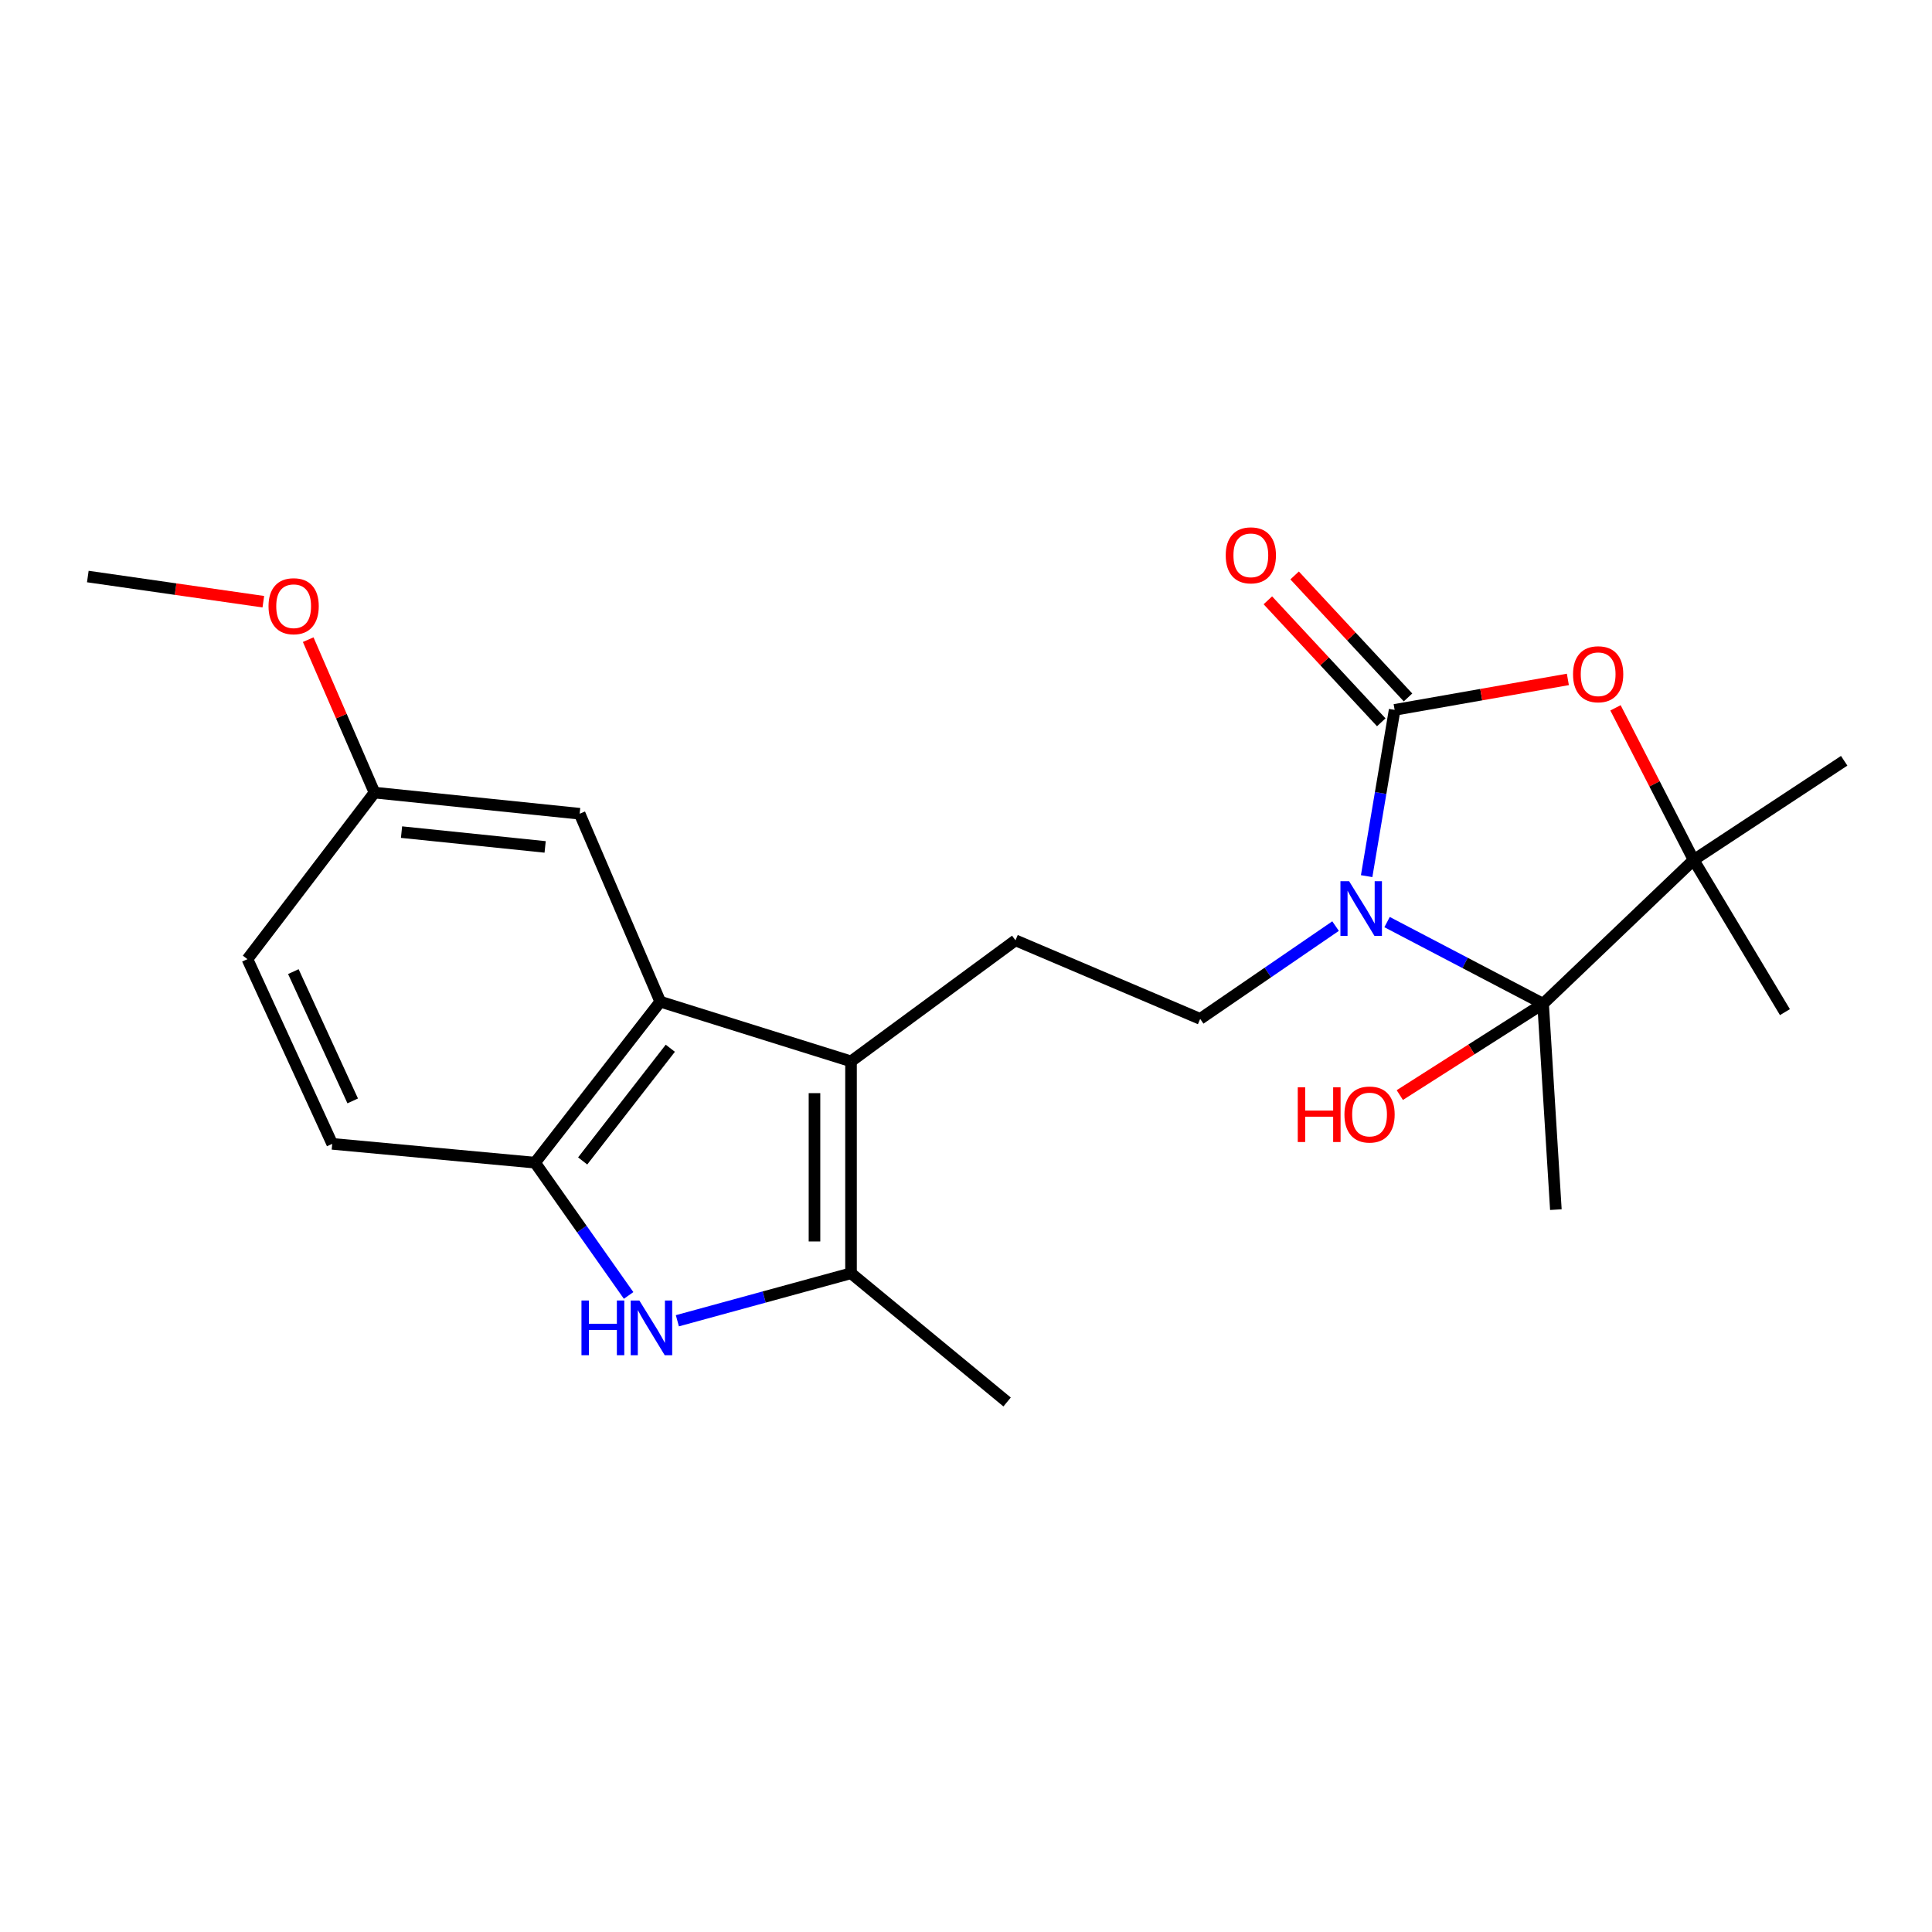 <?xml version='1.0' encoding='iso-8859-1'?>
<svg version='1.1' baseProfile='full'
              xmlns='http://www.w3.org/2000/svg'
                      xmlns:rdkit='http://www.rdkit.org/xml'
                      xmlns:xlink='http://www.w3.org/1999/xlink'
                  xml:space='preserve'
width='1000px' height='1000px' viewBox='0 0 1000 1000'>
<!-- END OF HEADER -->
<rect style='opacity:1.0;fill:#FFFFFF;stroke:none' width='1000' height='1000' x='0' y='0'> </rect>
<path class='bond-0' d='M 707.373,453.488 L 714.618,410.459' style='fill:none;fill-rule:evenodd;stroke:#0000FF;stroke-width:6px;stroke-linecap:butt;stroke-linejoin:miter;stroke-opacity:1' />
<path class='bond-0' d='M 714.618,410.459 L 721.862,367.429' style='fill:none;fill-rule:evenodd;stroke:#000000;stroke-width:6px;stroke-linecap:butt;stroke-linejoin:miter;stroke-opacity:1' />
<path class='bond-1' d='M 717.946,477.269 L 758.323,498.408' style='fill:none;fill-rule:evenodd;stroke:#0000FF;stroke-width:6px;stroke-linecap:butt;stroke-linejoin:miter;stroke-opacity:1' />
<path class='bond-1' d='M 758.323,498.408 L 798.699,519.546' style='fill:none;fill-rule:evenodd;stroke:#000000;stroke-width:6px;stroke-linecap:butt;stroke-linejoin:miter;stroke-opacity:1' />
<path class='bond-9' d='M 691.284,479.347 L 656.247,503.36' style='fill:none;fill-rule:evenodd;stroke:#0000FF;stroke-width:6px;stroke-linecap:butt;stroke-linejoin:miter;stroke-opacity:1' />
<path class='bond-9' d='M 656.247,503.36 L 621.211,527.373' style='fill:none;fill-rule:evenodd;stroke:#000000;stroke-width:6px;stroke-linecap:butt;stroke-linejoin:miter;stroke-opacity:1' />
<path class='bond-3' d='M 721.862,367.429 L 766.694,359.546' style='fill:none;fill-rule:evenodd;stroke:#000000;stroke-width:6px;stroke-linecap:butt;stroke-linejoin:miter;stroke-opacity:1' />
<path class='bond-3' d='M 766.694,359.546 L 811.526,351.664' style='fill:none;fill-rule:evenodd;stroke:#FF0000;stroke-width:6px;stroke-linecap:butt;stroke-linejoin:miter;stroke-opacity:1' />
<path class='bond-11' d='M 728.788,360.992 L 699.439,329.418' style='fill:none;fill-rule:evenodd;stroke:#000000;stroke-width:6px;stroke-linecap:butt;stroke-linejoin:miter;stroke-opacity:1' />
<path class='bond-11' d='M 699.439,329.418 L 670.09,297.845' style='fill:none;fill-rule:evenodd;stroke:#FF0000;stroke-width:6px;stroke-linecap:butt;stroke-linejoin:miter;stroke-opacity:1' />
<path class='bond-11' d='M 714.937,373.866 L 685.589,342.293' style='fill:none;fill-rule:evenodd;stroke:#000000;stroke-width:6px;stroke-linecap:butt;stroke-linejoin:miter;stroke-opacity:1' />
<path class='bond-11' d='M 685.589,342.293 L 656.24,310.72' style='fill:none;fill-rule:evenodd;stroke:#FF0000;stroke-width:6px;stroke-linecap:butt;stroke-linejoin:miter;stroke-opacity:1' />
<path class='bond-5' d='M 798.699,519.546 L 876.627,445.116' style='fill:none;fill-rule:evenodd;stroke:#000000;stroke-width:6px;stroke-linecap:butt;stroke-linejoin:miter;stroke-opacity:1' />
<path class='bond-14' d='M 798.699,519.546 L 761.62,543.177' style='fill:none;fill-rule:evenodd;stroke:#000000;stroke-width:6px;stroke-linecap:butt;stroke-linejoin:miter;stroke-opacity:1' />
<path class='bond-14' d='M 761.62,543.177 L 724.541,566.808' style='fill:none;fill-rule:evenodd;stroke:#FF0000;stroke-width:6px;stroke-linecap:butt;stroke-linejoin:miter;stroke-opacity:1' />
<path class='bond-16' d='M 798.699,519.546 L 805.317,626.102' style='fill:none;fill-rule:evenodd;stroke:#000000;stroke-width:6px;stroke-linecap:butt;stroke-linejoin:miter;stroke-opacity:1' />
<path class='bond-2' d='M 440.487,549.36 L 525.612,486.717' style='fill:none;fill-rule:evenodd;stroke:#000000;stroke-width:6px;stroke-linecap:butt;stroke-linejoin:miter;stroke-opacity:1' />
<path class='bond-6' d='M 440.487,549.36 L 440.487,659.036' style='fill:none;fill-rule:evenodd;stroke:#000000;stroke-width:6px;stroke-linecap:butt;stroke-linejoin:miter;stroke-opacity:1' />
<path class='bond-6' d='M 421.578,565.812 L 421.578,642.585' style='fill:none;fill-rule:evenodd;stroke:#000000;stroke-width:6px;stroke-linecap:butt;stroke-linejoin:miter;stroke-opacity:1' />
<path class='bond-7' d='M 440.487,549.36 L 341.747,518.464' style='fill:none;fill-rule:evenodd;stroke:#000000;stroke-width:6px;stroke-linecap:butt;stroke-linejoin:miter;stroke-opacity:1' />
<path class='bond-23' d='M 836.172,366.372 L 856.4,405.744' style='fill:none;fill-rule:evenodd;stroke:#FF0000;stroke-width:6px;stroke-linecap:butt;stroke-linejoin:miter;stroke-opacity:1' />
<path class='bond-23' d='M 856.4,405.744 L 876.627,445.116' style='fill:none;fill-rule:evenodd;stroke:#000000;stroke-width:6px;stroke-linecap:butt;stroke-linejoin:miter;stroke-opacity:1' />
<path class='bond-4' d='M 350.605,683.625 L 395.546,671.331' style='fill:none;fill-rule:evenodd;stroke:#0000FF;stroke-width:6px;stroke-linecap:butt;stroke-linejoin:miter;stroke-opacity:1' />
<path class='bond-4' d='M 395.546,671.331 L 440.487,659.036' style='fill:none;fill-rule:evenodd;stroke:#000000;stroke-width:6px;stroke-linecap:butt;stroke-linejoin:miter;stroke-opacity:1' />
<path class='bond-24' d='M 325.368,670.521 L 301.154,636.157' style='fill:none;fill-rule:evenodd;stroke:#0000FF;stroke-width:6px;stroke-linecap:butt;stroke-linejoin:miter;stroke-opacity:1' />
<path class='bond-24' d='M 301.154,636.157 L 276.94,601.793' style='fill:none;fill-rule:evenodd;stroke:#000000;stroke-width:6px;stroke-linecap:butt;stroke-linejoin:miter;stroke-opacity:1' />
<path class='bond-19' d='M 876.627,445.116 L 923.88,523.885' style='fill:none;fill-rule:evenodd;stroke:#000000;stroke-width:6px;stroke-linecap:butt;stroke-linejoin:miter;stroke-opacity:1' />
<path class='bond-20' d='M 876.627,445.116 L 954.545,393.776' style='fill:none;fill-rule:evenodd;stroke:#000000;stroke-width:6px;stroke-linecap:butt;stroke-linejoin:miter;stroke-opacity:1' />
<path class='bond-18' d='M 440.487,659.036 L 521.273,725.661' style='fill:none;fill-rule:evenodd;stroke:#000000;stroke-width:6px;stroke-linecap:butt;stroke-linejoin:miter;stroke-opacity:1' />
<path class='bond-8' d='M 341.747,518.464 L 276.94,601.793' style='fill:none;fill-rule:evenodd;stroke:#000000;stroke-width:6px;stroke-linecap:butt;stroke-linejoin:miter;stroke-opacity:1' />
<path class='bond-8' d='M 346.953,542.572 L 301.588,600.902' style='fill:none;fill-rule:evenodd;stroke:#000000;stroke-width:6px;stroke-linecap:butt;stroke-linejoin:miter;stroke-opacity:1' />
<path class='bond-12' d='M 341.747,518.464 L 300.031,421.195' style='fill:none;fill-rule:evenodd;stroke:#000000;stroke-width:6px;stroke-linecap:butt;stroke-linejoin:miter;stroke-opacity:1' />
<path class='bond-13' d='M 276.94,601.793 L 171.96,592.054' style='fill:none;fill-rule:evenodd;stroke:#000000;stroke-width:6px;stroke-linecap:butt;stroke-linejoin:miter;stroke-opacity:1' />
<path class='bond-10' d='M 621.211,527.373 L 525.612,486.717' style='fill:none;fill-rule:evenodd;stroke:#000000;stroke-width:6px;stroke-linecap:butt;stroke-linejoin:miter;stroke-opacity:1' />
<path class='bond-15' d='M 300.031,421.195 L 193.843,410.249' style='fill:none;fill-rule:evenodd;stroke:#000000;stroke-width:6px;stroke-linecap:butt;stroke-linejoin:miter;stroke-opacity:1' />
<path class='bond-15' d='M 282.163,438.363 L 207.832,430.701' style='fill:none;fill-rule:evenodd;stroke:#000000;stroke-width:6px;stroke-linecap:butt;stroke-linejoin:miter;stroke-opacity:1' />
<path class='bond-25' d='M 171.96,592.054 L 128.069,496.455' style='fill:none;fill-rule:evenodd;stroke:#000000;stroke-width:6px;stroke-linecap:butt;stroke-linejoin:miter;stroke-opacity:1' />
<path class='bond-25' d='M 182.561,569.824 L 151.837,502.905' style='fill:none;fill-rule:evenodd;stroke:#000000;stroke-width:6px;stroke-linecap:butt;stroke-linejoin:miter;stroke-opacity:1' />
<path class='bond-17' d='M 193.843,410.249 L 128.069,496.455' style='fill:none;fill-rule:evenodd;stroke:#000000;stroke-width:6px;stroke-linecap:butt;stroke-linejoin:miter;stroke-opacity:1' />
<path class='bond-21' d='M 193.843,410.249 L 176.685,370.667' style='fill:none;fill-rule:evenodd;stroke:#000000;stroke-width:6px;stroke-linecap:butt;stroke-linejoin:miter;stroke-opacity:1' />
<path class='bond-21' d='M 176.685,370.667 L 159.528,331.085' style='fill:none;fill-rule:evenodd;stroke:#FF0000;stroke-width:6px;stroke-linecap:butt;stroke-linejoin:miter;stroke-opacity:1' />
<path class='bond-22' d='M 136.299,311.443 L 90.877,304.926' style='fill:none;fill-rule:evenodd;stroke:#FF0000;stroke-width:6px;stroke-linecap:butt;stroke-linejoin:miter;stroke-opacity:1' />
<path class='bond-22' d='M 90.877,304.926 L 45.455,298.409' style='fill:none;fill-rule:evenodd;stroke:#000000;stroke-width:6px;stroke-linecap:butt;stroke-linejoin:miter;stroke-opacity:1' />
<path  class='atom-0' d='M 698.29 456.095
L 707.57 471.095
Q 708.49 472.575, 709.97 475.255
Q 711.45 477.935, 711.53 478.095
L 711.53 456.095
L 715.29 456.095
L 715.29 484.415
L 711.41 484.415
L 701.45 468.015
Q 700.29 466.095, 699.05 463.895
Q 697.85 461.695, 697.49 461.015
L 697.49 484.415
L 693.81 484.415
L 693.81 456.095
L 698.29 456.095
' fill='#0000FF'/>
<path  class='atom-4' d='M 814.2 348.988
Q 814.2 342.188, 817.56 338.388
Q 820.92 334.588, 827.2 334.588
Q 833.48 334.588, 836.84 338.388
Q 840.2 342.188, 840.2 348.988
Q 840.2 355.868, 836.8 359.788
Q 833.4 363.668, 827.2 363.668
Q 820.96 363.668, 817.56 359.788
Q 814.2 355.908, 814.2 348.988
M 827.2 360.468
Q 831.52 360.468, 833.84 357.588
Q 836.2 354.668, 836.2 348.988
Q 836.2 343.428, 833.84 340.628
Q 831.52 337.788, 827.2 337.788
Q 822.88 337.788, 820.52 340.588
Q 818.2 343.388, 818.2 348.988
Q 818.2 354.708, 820.52 357.588
Q 822.88 360.468, 827.2 360.468
' fill='#FF0000'/>
<path  class='atom-5' d='M 300.968 673.136
L 304.808 673.136
L 304.808 685.176
L 319.288 685.176
L 319.288 673.136
L 323.128 673.136
L 323.128 701.456
L 319.288 701.456
L 319.288 688.376
L 304.808 688.376
L 304.808 701.456
L 300.968 701.456
L 300.968 673.136
' fill='#0000FF'/>
<path  class='atom-5' d='M 330.928 673.136
L 340.208 688.136
Q 341.128 689.616, 342.608 692.296
Q 344.088 694.976, 344.168 695.136
L 344.168 673.136
L 347.928 673.136
L 347.928 701.456
L 344.048 701.456
L 334.088 685.056
Q 332.928 683.136, 331.688 680.936
Q 330.488 678.736, 330.128 678.056
L 330.128 701.456
L 326.448 701.456
L 326.448 673.136
L 330.928 673.136
' fill='#0000FF'/>
<path  class='atom-12' d='M 634.432 287.437
Q 634.432 280.637, 637.792 276.837
Q 641.152 273.037, 647.432 273.037
Q 653.712 273.037, 657.072 276.837
Q 660.432 280.637, 660.432 287.437
Q 660.432 294.317, 657.032 298.237
Q 653.632 302.117, 647.432 302.117
Q 641.192 302.117, 637.792 298.237
Q 634.432 294.357, 634.432 287.437
M 647.432 298.917
Q 651.752 298.917, 654.072 296.037
Q 656.432 293.117, 656.432 287.437
Q 656.432 281.877, 654.072 279.077
Q 651.752 276.237, 647.432 276.237
Q 643.112 276.237, 640.752 279.037
Q 638.432 281.837, 638.432 287.437
Q 638.432 293.157, 640.752 296.037
Q 643.112 298.917, 647.432 298.917
' fill='#FF0000'/>
<path  class='atom-15' d='M 671.718 562.79
L 675.558 562.79
L 675.558 574.83
L 690.038 574.83
L 690.038 562.79
L 693.878 562.79
L 693.878 591.11
L 690.038 591.11
L 690.038 578.03
L 675.558 578.03
L 675.558 591.11
L 671.718 591.11
L 671.718 562.79
' fill='#FF0000'/>
<path  class='atom-15' d='M 695.878 576.87
Q 695.878 570.07, 699.238 566.27
Q 702.598 562.47, 708.878 562.47
Q 715.158 562.47, 718.518 566.27
Q 721.878 570.07, 721.878 576.87
Q 721.878 583.75, 718.478 587.67
Q 715.078 591.55, 708.878 591.55
Q 702.638 591.55, 699.238 587.67
Q 695.878 583.79, 695.878 576.87
M 708.878 588.35
Q 713.198 588.35, 715.518 585.47
Q 717.878 582.55, 717.878 576.87
Q 717.878 571.31, 715.518 568.51
Q 713.198 565.67, 708.878 565.67
Q 704.558 565.67, 702.198 568.47
Q 699.878 571.27, 699.878 576.87
Q 699.878 582.59, 702.198 585.47
Q 704.558 588.35, 708.878 588.35
' fill='#FF0000'/>
<path  class='atom-22' d='M 138.989 313.774
Q 138.989 306.974, 142.349 303.174
Q 145.709 299.374, 151.989 299.374
Q 158.269 299.374, 161.629 303.174
Q 164.989 306.974, 164.989 313.774
Q 164.989 320.654, 161.589 324.574
Q 158.189 328.454, 151.989 328.454
Q 145.749 328.454, 142.349 324.574
Q 138.989 320.694, 138.989 313.774
M 151.989 325.254
Q 156.309 325.254, 158.629 322.374
Q 160.989 319.454, 160.989 313.774
Q 160.989 308.214, 158.629 305.414
Q 156.309 302.574, 151.989 302.574
Q 147.669 302.574, 145.309 305.374
Q 142.989 308.174, 142.989 313.774
Q 142.989 319.494, 145.309 322.374
Q 147.669 325.254, 151.989 325.254
' fill='#FF0000'/>
</svg>
